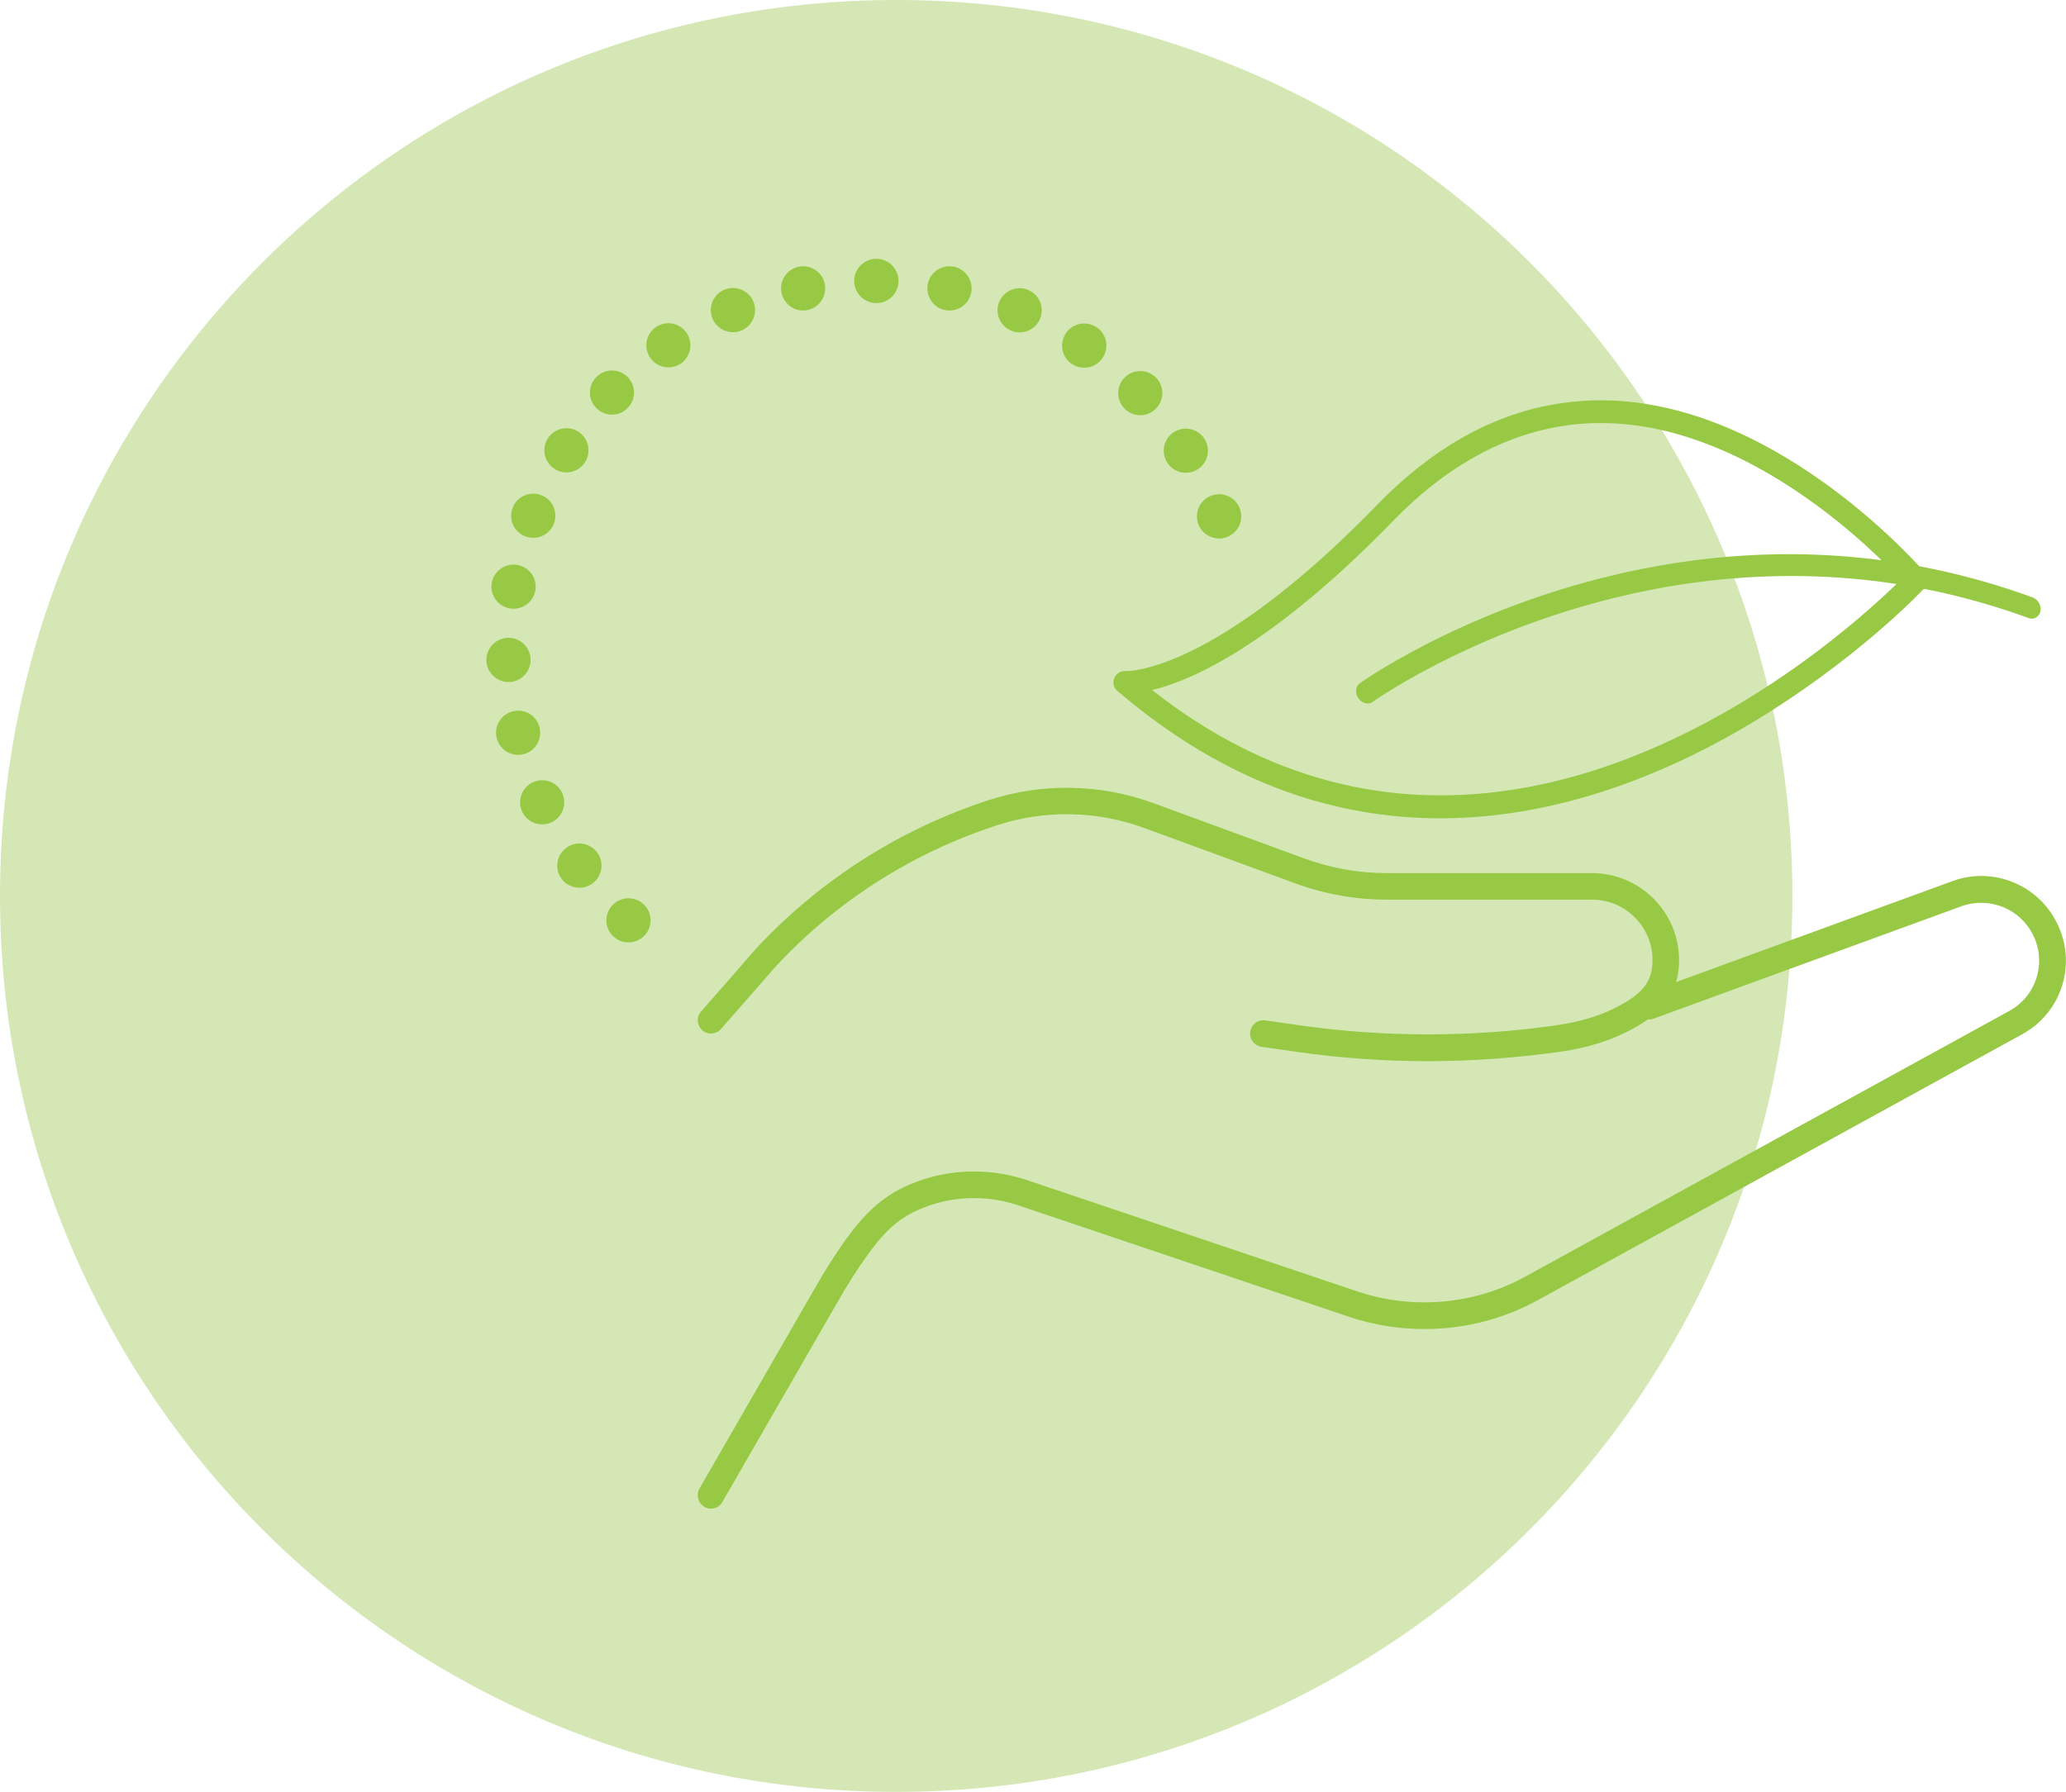 <svg width="151" height="131" viewBox="0 0 151 131" fill="none" xmlns="http://www.w3.org/2000/svg">
<g clip-path="url(#clip0_1_7057)">
<path d="M65.5 131C101.675 131 131 101.675 131 65.5C131 29.325 101.675 0 65.5 0C29.325 0 0 29.325 0 65.5C0 101.675 29.325 131 65.5 131Z" fill="#D4E7B4"/>
<path d="M51.97 110.29C51.8 110.29 51.64 110.25 51.48 110.16C51.02 109.89 50.86 109.3 51.12 108.83L59.55 94.19C60.35 92.8 61.05 91.69 61.76 90.7C63.05 88.9 64.35 87.52 66.41 86.63C69.14 85.44 72.2 85.33 75.05 86.27L99.23 94.42C103.27 95.77 107.74 95.38 111.46 93.34L146.85 73.91C148.83 72.83 149.6 70.39 148.6 68.37C147.66 66.45 145.44 65.53 143.39 66.24L120.86 74.47C120.34 74.66 119.8 74.4 119.61 73.89C119.43 73.38 119.69 72.83 120.19 72.64L142.74 64.4C145.69 63.34 148.98 64.69 150.35 67.5C151.82 70.47 150.69 74.03 147.8 75.61L112.41 95.04C108.2 97.36 103.19 97.79 98.61 96.27L74.43 88.12C72.05 87.32 69.48 87.42 67.18 88.42C65.51 89.13 64.47 90.26 63.34 91.84C62.66 92.78 61.99 93.83 61.23 95.16L52.8 109.8C52.63 110.11 52.31 110.29 51.97 110.29Z" fill="#98C945"/>
<path d="M104.31 77.58C101.12 77.58 97.94 77.35 94.8 76.9L92.21 76.53C91.68 76.46 91.3 75.96 91.38 75.43C91.46 74.89 91.93 74.52 92.48 74.6L95.07 74.97C101.25 75.84 107.53 75.84 113.73 74.96C115.61 74.69 117.14 74.2 118.44 73.48C120.17 72.53 120.78 71.66 120.78 70.18C120.78 67.75 118.79 65.77 116.36 65.77H101.35C99.08 65.77 96.84 65.37 94.7 64.59L83.57 60.51C80.15 59.27 76.38 59.19 72.91 60.32C66.73 62.32 61.13 65.88 56.72 70.63L52.7 75.22C52.35 75.63 51.73 75.67 51.33 75.32C50.93 74.97 50.88 74.35 51.24 73.95L55.27 69.34C59.93 64.33 65.82 60.58 72.31 58.48C76.17 57.23 80.4 57.3 84.23 58.69L95.36 62.77C97.28 63.47 99.29 63.83 101.34 63.83H116.35C119.86 63.83 122.72 66.68 122.72 70.19C122.72 72.97 121.03 74.28 119.37 75.19C117.86 76.03 116.11 76.59 114.16 76.87C110.87 77.34 107.58 77.58 104.31 77.58Z" fill="#98C945"/>
<path d="M44.85 68.48C44.19 67.88 44.14 66.86 44.74 66.2C45.34 65.54 46.36 65.49 47.02 66.09C47.68 66.69 47.73 67.71 47.13 68.37C46.63 68.91 45.85 69.04 45.22 68.73C45.09 68.67 44.97 68.59 44.85 68.48ZM41.04 64.24C40.51 63.52 40.67 62.51 41.39 61.98C42.11 61.45 43.12 61.61 43.65 62.33C44.18 63.05 44.02 64.06 43.3 64.59C42.8 64.96 42.15 64.99 41.63 64.73C41.4 64.63 41.2 64.46 41.04 64.24ZM38.16 59.33C37.79 58.52 38.14 57.56 38.95 57.19C39.76 56.82 40.72 57.17 41.09 57.98C41.46 58.79 41.11 59.75 40.3 60.12C39.84 60.33 39.33 60.31 38.91 60.1C38.59 59.95 38.32 59.68 38.16 59.33ZM36.3 53.94C36.09 53.07 36.63 52.2 37.5 52C38.37 51.79 39.24 52.33 39.44 53.2C39.64 54.07 39.11 54.94 38.24 55.14C37.86 55.23 37.48 55.18 37.16 55.02C36.74 54.82 36.42 54.43 36.3 53.94ZM35.55 48.3C35.52 47.41 36.22 46.66 37.11 46.63C38 46.6 38.75 47.3 38.78 48.19C38.81 49.08 38.11 49.83 37.22 49.86C36.95 49.87 36.69 49.81 36.46 49.7C35.94 49.44 35.57 48.92 35.55 48.3ZM35.94 42.62C36.09 41.74 36.93 41.15 37.81 41.3C38.69 41.45 39.28 42.29 39.13 43.16C38.98 44.04 38.14 44.63 37.27 44.48C37.11 44.45 36.96 44.4 36.83 44.34C36.2 44.03 35.82 43.34 35.94 42.62ZM37.47 37.12C37.79 36.29 38.73 35.88 39.56 36.2C40.39 36.52 40.8 37.46 40.48 38.29C40.16 39.12 39.22 39.53 38.39 39.21C38.35 39.19 38.3 39.17 38.26 39.15C37.51 38.79 37.16 37.91 37.47 37.12ZM40.53 34.28C39.78 33.8 39.56 32.8 40.04 32.05C40.52 31.3 41.52 31.08 42.27 31.56C43.02 32.04 43.24 33.04 42.76 33.79C42.31 34.49 41.42 34.73 40.69 34.37C40.64 34.34 40.59 34.31 40.53 34.28ZM43.61 29.86C42.97 29.24 42.95 28.22 43.57 27.58C44.19 26.94 45.21 26.92 45.85 27.54C46.49 28.16 46.51 29.18 45.88 29.82C45.38 30.34 44.62 30.45 44.01 30.14C43.88 30.08 43.74 29.98 43.61 29.86ZM47.52 26.15C47.02 25.41 47.21 24.41 47.94 23.91C48.68 23.41 49.68 23.6 50.18 24.33C50.68 25.07 50.49 26.07 49.76 26.58C49.26 26.92 48.64 26.94 48.13 26.69C47.89 26.57 47.68 26.39 47.52 26.15ZM52.08 23.3C51.73 22.48 52.12 21.53 52.94 21.18C53.76 20.83 54.71 21.22 55.06 22.04C55.41 22.86 55.02 23.81 54.2 24.16C53.75 24.35 53.26 24.32 52.86 24.12C52.52 23.95 52.24 23.67 52.08 23.3ZM87.59 38.33C87.27 37.5 87.68 36.56 88.52 36.24C89.35 35.92 90.29 36.33 90.61 37.17C90.93 38 90.52 38.94 89.68 39.26C89.24 39.43 88.78 39.39 88.39 39.2C88.03 39.03 87.74 38.73 87.59 38.33ZM57.12 21.4C56.94 20.53 57.51 19.67 58.38 19.5C59.25 19.32 60.11 19.89 60.28 20.76C60.46 21.63 59.89 22.49 59.02 22.67C58.66 22.74 58.3 22.69 57.99 22.54C57.56 22.32 57.22 21.91 57.12 21.4ZM85.31 33.82C84.83 33.07 85.05 32.07 85.8 31.59C86.55 31.11 87.55 31.33 88.03 32.08C88.51 32.83 88.29 33.83 87.54 34.31C87.05 34.62 86.45 34.64 85.96 34.4C85.7 34.28 85.48 34.08 85.31 33.82ZM62.43 20.54C62.43 19.65 63.15 18.92 64.05 18.92C64.94 18.92 65.67 19.64 65.67 20.54C65.67 21.43 64.95 22.16 64.05 22.16C63.79 22.16 63.55 22.1 63.34 21.99C62.8 21.73 62.43 21.18 62.43 20.54ZM82.18 29.86C81.56 29.22 81.58 28.2 82.22 27.58C82.86 26.96 83.88 26.98 84.5 27.62C85.12 28.26 85.1 29.28 84.46 29.9C83.96 30.39 83.22 30.48 82.62 30.19C82.47 30.1 82.32 30 82.18 29.86ZM67.81 20.76C67.99 19.89 68.84 19.32 69.72 19.5C70.59 19.68 71.16 20.53 70.98 21.41C70.8 22.28 69.95 22.85 69.07 22.67C68.93 22.64 68.8 22.6 68.68 22.54C68.04 22.22 67.66 21.49 67.81 20.76ZM78.33 26.6C77.59 26.1 77.41 25.09 77.91 24.35C78.41 23.61 79.42 23.43 80.16 23.93C80.9 24.43 81.08 25.44 80.58 26.18C80.12 26.85 79.24 27.07 78.54 26.72C78.46 26.68 78.39 26.64 78.33 26.6ZM73.04 22.05C73.39 21.23 74.34 20.85 75.16 21.2C75.98 21.55 76.36 22.5 76.01 23.32C75.66 24.14 74.71 24.52 73.89 24.17C73.86 24.16 73.83 24.15 73.81 24.13C73.05 23.76 72.7 22.84 73.04 22.05Z" fill="#98C945"/>
<path d="M148.62 45.22C148.5 45.24 148.37 45.23 148.25 45.18C139.73 42.07 130.77 41.32 121.61 42.94C108.95 45.19 100.41 51.25 100.33 51.31C100.25 51.37 100.16 51.41 100.07 51.42C99.78 51.47 99.47 51.32 99.28 51.04C99.02 50.67 99.07 50.18 99.38 49.95C99.75 49.69 108.41 43.63 121.19 41.37C130.59 39.7 139.79 40.48 148.55 43.67C148.94 43.81 149.2 44.24 149.14 44.65C149.11 44.85 149 45.02 148.84 45.12C148.78 45.17 148.7 45.2 148.62 45.22Z" fill="#98C945"/>
<path d="M148.75 44.97C148.63 45.05 148.48 45.06 148.32 45C122.27 35.5 100.44 51 100.23 51.16C99.99 51.34 99.64 51.23 99.44 50.94C99.24 50.65 99.27 50.28 99.5 50.11C99.72 49.95 121.93 34.17 148.5 43.85C148.81 43.96 149.01 44.31 148.96 44.63C148.94 44.78 148.86 44.9 148.75 44.97Z" fill="#98C945"/>
<path d="M111.62 59.25C100.76 61.18 90.69 58.24 81.67 50.51C81.39 50.27 81.3 49.89 81.45 49.56C81.56 49.3 81.79 49.11 82.07 49.07C82.14 49.06 82.22 49.05 82.29 49.06C82.29 49.06 82.59 49.07 83.16 48.97C85.26 48.6 91.17 46.68 100.66 36.9C104.59 32.85 108.92 30.38 113.52 29.57C114.9 29.33 116.32 29.23 117.74 29.28C130.3 29.73 140.6 41.76 140.7 41.88C140.97 42.2 140.96 42.67 140.67 42.98C140.63 43.03 136.39 47.57 129.41 52C123.47 55.77 117.48 58.21 111.62 59.25ZM84.21 50.45C92.44 56.93 101.58 59.34 111.36 57.6C125.44 55.1 136.52 44.77 138.92 42.39C136.94 40.25 128.05 31.31 117.67 30.94C116.37 30.89 115.07 30.98 113.81 31.21C109.55 31.97 105.52 34.27 101.84 38.06C93.01 47.15 87.13 49.74 84.21 50.45Z" fill="#98C945"/>
<path d="M111.59 59.07C100.79 60.99 90.77 58.06 81.8 50.37C81.59 50.19 81.52 49.89 81.63 49.63C81.71 49.43 81.89 49.29 82.11 49.25C82.17 49.24 82.22 49.24 82.28 49.24C82.28 49.24 82.59 49.26 83.2 49.15C85.32 48.77 91.27 46.84 100.8 37.03C104.7 33.01 109 30.56 113.56 29.75C114.92 29.51 116.33 29.41 117.74 29.46C130.23 29.91 140.46 41.87 140.56 42C140.77 42.25 140.76 42.61 140.54 42.85C140.5 42.9 136.24 47.45 129.32 51.84C123.39 55.6 117.42 58.03 111.59 59.07ZM83.79 50.36C92.15 57.06 101.43 59.56 111.4 57.79C125.69 55.26 136.8 44.8 139.19 42.4C137.21 40.23 128.28 31.13 117.69 30.76C116.38 30.71 115.06 30.8 113.79 31.03C109.49 31.79 105.43 34.12 101.72 37.94C92.6 47.3 86.67 49.75 83.79 50.36Z" fill="#98C945"/>
<path d="M111.59 59.07C100.79 60.99 90.77 58.06 81.8 50.37C81.59 50.19 81.52 49.89 81.63 49.63C81.71 49.43 81.89 49.29 82.11 49.25C82.17 49.24 82.22 49.24 82.28 49.24C82.28 49.24 82.59 49.26 83.2 49.15C85.32 48.77 91.27 46.84 100.8 37.03C104.7 33.01 109 30.56 113.56 29.75C114.92 29.51 116.33 29.41 117.74 29.46C130.23 29.91 140.46 41.87 140.56 42C140.77 42.25 140.76 42.61 140.54 42.85C140.5 42.9 136.24 47.45 129.32 51.84C123.39 55.6 117.42 58.03 111.59 59.07ZM83.79 50.36C92.15 57.06 101.43 59.56 111.4 57.79C125.69 55.26 136.8 44.8 139.19 42.4C137.21 40.23 128.28 31.13 117.69 30.76C116.38 30.71 115.06 30.8 113.79 31.03C109.49 31.79 105.43 34.12 101.72 37.94C92.6 47.3 86.67 49.75 83.79 50.36Z" fill="#98C945"/>
<path d="M129.22 51.68C117.92 58.85 99.65 65.43 81.91 50.23C81.76 50.1 81.71 49.89 81.79 49.71C81.87 49.53 82.05 49.42 82.25 49.43C82.31 49.43 88.68 49.77 100.93 37.16C105.98 31.96 111.64 29.43 117.73 29.65C130.16 30.1 140.32 42 140.42 42.12C140.57 42.3 140.56 42.55 140.41 42.72C140.29 42.84 136.02 47.37 129.22 51.68ZM83.36 50.25C109.38 71.49 136.39 45.51 139.45 42.4C137.78 40.55 128.61 30.95 117.69 30.56C111.86 30.35 106.44 32.79 101.58 37.79C91.87 47.79 85.78 49.84 83.36 50.25Z" fill="#98C945"/>
</g>
<defs>
<clipPath id="clip0_1_7057">
<rect width="150.994" height="131" fill="white"/>
</clipPath>
</defs>
</svg>
